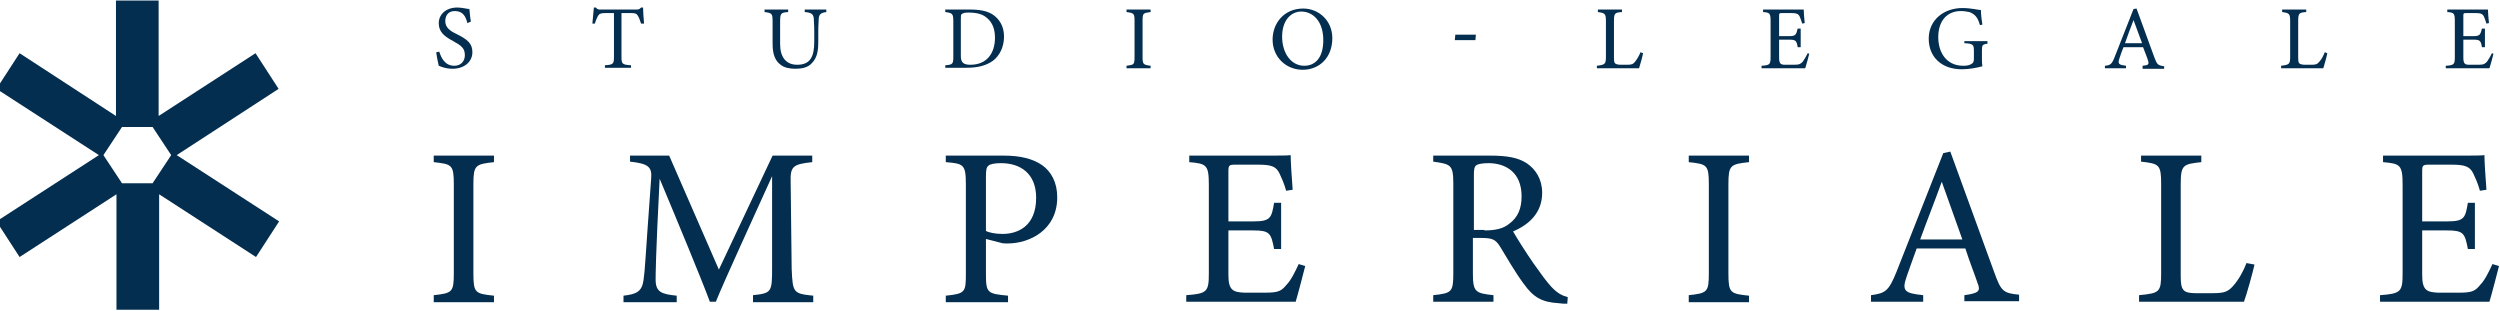 <?xml version="1.0" encoding="utf-8"?>
<!-- Generator: Adobe Illustrator 25.2.3, SVG Export Plug-In . SVG Version: 6.00 Build 0)  -->
<svg version="1.1" id="Livello_1" xmlns="http://www.w3.org/2000/svg" xmlns:xlink="http://www.w3.org/1999/xlink" x="0px" y="0px"
	 viewBox="0 0 498 62" style="enable-background:new 0 0 498 62;" xml:space="preserve">
<style type="text/css">
	.st0{fill:#042E4F;}
</style>
<g>
	<path class="st0" d="M55.5,17.7l-4.6-7.1L31.6,23.1v-23h-8.5v23L3.9,10.6l-4.6,7.1l20.4,13.2L-0.7,44.1l4.6,7.1l19.3-12.5v23h8.5
		v-23l19.3,12.5l4.6-7.1L35.2,30.9L55.5,17.7z M34.1,30.9l-3.7,5.6h-6.1l-3.7-5.6l3.7-5.6h6.1L34.1,30.9z"/>
</g>
<g>
	<path class="st0" d="M93.1,4.6c-0.3-1.2-0.8-2.4-2.5-2.4c-1.4,0-1.9,1-1.9,2c0,1.2,0.8,1.9,2.3,2.6c2.2,1.1,3.1,1.9,3.1,3.6
		c0,1.9-1.6,3.3-4,3.3c-1.1,0-2-0.3-2.7-0.6c-0.1-0.5-0.4-1.7-0.5-2.7l0.6-0.1c0.4,1.2,1.1,2.8,3,2.8c1.3,0,2.1-0.9,2.1-2.1
		c0-1.4-0.7-1.9-2.3-2.8c-1.9-1-2.9-1.9-2.9-3.6c0-1.6,1.3-3.1,3.7-3.1c1,0,2,0.3,2.4,0.3c0.1,0.6,0.1,1.4,0.3,2.5L93.1,4.6z"/>
	<path class="st0" d="M127.7,4.7c-0.2-0.6-0.4-1.2-0.6-1.5c-0.3-0.5-0.5-0.6-1.5-0.6h-1.8v8.7c0,1.4,0.1,1.6,1.9,1.7v0.5h-5.2v-0.5
		c1.7-0.1,1.8-0.3,1.8-1.7V2.6h-1.6c-1,0-1.3,0.1-1.6,0.6c-0.2,0.4-0.4,0.8-0.6,1.5H118c0.1-1.1,0.2-2.2,0.3-3.2h0.4
		c0.3,0.4,0.5,0.4,1,0.4h7.1c0.5,0,0.6-0.1,0.9-0.4h0.4c0,0.8,0.1,2.1,0.2,3.2L127.7,4.7z"/>
	<path class="st0" d="M164.7,2.4c-1.1,0.1-1.5,0.4-1.6,1.2c0,0.4-0.1,1.2-0.1,2.8v1.9c0,1.8-0.2,3.2-1.3,4.3
		c-0.8,0.9-2.1,1.1-3.3,1.1c-1,0-2.2-0.2-2.9-0.8c-1.1-0.8-1.6-2.1-1.6-4.2V4.3c0-1.6-0.1-1.7-1.6-1.9V1.9h4.7v0.5
		c-1.4,0.1-1.6,0.2-1.6,1.9v4.5c0,2.6,1.2,4.1,3.4,4.1c2.6,0,3.4-1.6,3.4-4.6V6.4c0-1.7-0.1-2.3-0.1-2.8c-0.1-0.8-0.5-1.1-1.8-1.2
		V1.9h4.3V2.4z"/>
	<path class="st0" d="M193.3,1.9c2.5,0,4.1,0.5,5.2,1.6c0.9,0.9,1.5,2.1,1.5,3.8c0,2.1-0.9,3.8-2.2,4.8c-1.4,1-3.1,1.4-5.3,1.4h-4.2
		v-0.5c1.5-0.1,1.6-0.3,1.6-1.7V4.2c0-1.5-0.2-1.6-1.6-1.8V1.9H193.3z M191.4,11.2c0,1.3,0.6,1.7,1.9,1.7c3.2,0,4.9-2.2,4.9-5.4
		c0-2-0.7-3.4-2.1-4.3c-0.8-0.5-1.9-0.7-3.1-0.7c-0.8,0-1.2,0.1-1.4,0.3c-0.2,0.1-0.2,0.3-0.2,1V11.2z"/>
	<path class="st0" d="M224.4,13.6v-0.5c1.5-0.2,1.6-0.2,1.6-1.8V4.2c0-1.5-0.1-1.6-1.6-1.8V1.9h4.8v0.5c-1.5,0.2-1.6,0.2-1.6,1.8
		v7.1c0,1.5,0.1,1.6,1.6,1.8v0.5H224.4z"/>
	<path class="st0" d="M259.6,1.7c3.1,0,5.8,2.4,5.8,5.9c0,3.9-2.6,6.3-5.9,6.3c-3.4,0-6-2.6-6-6C253.5,4.6,255.8,1.7,259.6,1.7z
		 M259.2,2.3c-2,0-3.8,1.7-3.8,5c0,3.3,1.8,5.8,4.4,5.8c2.2,0,3.8-1.6,3.8-5.1C263.6,4.3,261.6,2.3,259.2,2.3z"/>
	<path class="st0" d="M293.9,8h-4.1l0.1-1.1h4.1L293.9,8z"/>
	<path class="st0" d="M327.3,10.6c-0.1,0.6-0.6,2.4-0.8,3h-8.4v-0.5c1.6-0.2,1.8-0.3,1.8-1.8V4.2c0-1.5-0.2-1.6-1.6-1.8V1.9h4.8v0.5
		c-1.4,0.1-1.6,0.2-1.6,1.8v7.3c0,1.1,0.1,1.3,1.2,1.4c0,0,1.3,0,1.4,0c0.9,0,1.2-0.1,1.6-0.6c0.4-0.5,0.8-1.2,1.1-1.9L327.3,10.6z"
		/>
	<path class="st0" d="M360.4,10.7c-0.1,0.5-0.6,2.3-0.8,2.9h-8.7v-0.5c1.7-0.1,1.8-0.3,1.8-1.8V4.2c0-1.6-0.2-1.7-1.5-1.8V1.9h5.5
		c1.7,0,2.4,0,2.6,0c0,0.4,0.1,1.8,0.2,2.7l-0.5,0.1c-0.2-0.6-0.3-1-0.5-1.4c-0.3-0.6-0.7-0.7-1.8-0.7h-1.7c-0.6,0-0.6,0.1-0.6,0.6
		v4h2c1.3,0,1.4-0.3,1.7-1.5h0.6v3.7h-0.6c-0.2-1.3-0.4-1.5-1.7-1.5h-2v3.6c0,1.3,0.4,1.4,1.3,1.4h1.7c1.1,0,1.3-0.2,1.7-0.6
		c0.3-0.4,0.7-1.1,1-1.7L360.4,10.7z"/>
	<path class="st0" d="M396,8.7c-1.1,0.1-1.2,0.3-1.2,1.3v1.5c0,0.6,0,1.2,0.1,1.7c-1.1,0.3-2.6,0.6-4.1,0.6c-4.1,0-6.6-2.5-6.6-6.1
		c0-3.8,3.1-6.1,6.7-6.1c1.8,0,3.2,0.4,3.7,0.4c0,0.7,0.1,1.8,0.3,2.9l-0.5,0.1c-0.4-1.5-1-2.2-2.1-2.6c-0.4-0.1-1.1-0.2-1.7-0.2
		c-2.7,0-4.5,1.9-4.5,5.2c0,2.9,1.5,5.7,5,5.7c0.6,0,1.2-0.1,1.5-0.3c0.4-0.2,0.6-0.4,0.6-1.1v-1.5c0-1.3-0.1-1.5-1.9-1.6V8.2h4.6
		V8.7z"/>
	<path class="st0" d="M426.8,13.6v-0.5c1.2-0.1,1.3-0.3,1.1-1c-0.2-0.7-0.6-1.6-1-2.7H423c-0.3,0.8-0.6,1.5-0.8,2.2
		c-0.4,1.2-0.1,1.3,1.3,1.5v0.5h-4.2v-0.5c1.1-0.1,1.4-0.3,2-1.9l3.7-9.4l0.6-0.1c1.1,3.1,2.4,6.5,3.5,9.6c0.6,1.6,0.7,1.7,2,1.9
		v0.5H426.8z M425,4c-0.6,1.5-1.2,3.2-1.7,4.6h3.4L425,4z"/>
	<path class="st0" d="M463.6,10.6c-0.1,0.6-0.6,2.4-0.8,3h-8.4v-0.5c1.6-0.2,1.8-0.3,1.8-1.8V4.2c0-1.5-0.2-1.6-1.6-1.8V1.9h4.8v0.5
		c-1.4,0.1-1.6,0.2-1.6,1.8v7.3c0,1.1,0.1,1.3,1.2,1.4c0,0,1.3,0,1.4,0c0.9,0,1.2-0.1,1.6-0.6c0.5-0.5,0.8-1.2,1.1-1.9L463.6,10.6z"
		/>
	<path class="st0" d="M496.7,10.7c-0.1,0.5-0.6,2.3-0.8,2.9h-8.7v-0.5c1.7-0.1,1.8-0.3,1.8-1.8V4.2c0-1.6-0.2-1.7-1.5-1.8V1.9h5.5
		c1.7,0,2.4,0,2.6,0c0,0.4,0.1,1.8,0.2,2.7l-0.5,0.1c-0.2-0.6-0.3-1-0.5-1.4c-0.3-0.6-0.7-0.7-1.8-0.7h-1.7c-0.6,0-0.6,0.1-0.6,0.6
		v4h2c1.3,0,1.4-0.3,1.7-1.5h0.6v3.7h-0.6c-0.2-1.3-0.4-1.5-1.7-1.5h-2v3.6c0,1.3,0.4,1.4,1.3,1.4h1.7c1.1,0,1.3-0.2,1.7-0.6
		c0.3-0.4,0.7-1.1,1-1.7L496.7,10.7z"/>
	<path class="st0" d="M86.4,60.1v-1.3c3.7-0.4,4-0.6,4-4.4V36.7c0-3.9-0.4-4-4-4.4V31h12v1.3c-3.7,0.4-4.1,0.6-4.1,4.4v17.8
		c0,3.9,0.4,4,4.1,4.4v1.3H86.4z"/>
	<path class="st0" d="M150,60.1v-1.3c3.7-0.4,3.8-0.6,3.8-5.4l0-18.3c-3.7,8.2-9.6,21-11.2,25h-1.2c-1.5-4.1-6.6-16.4-10-24.5
		c-0.8,15.7-0.8,19.2-0.8,20.1c0,2.5,1.2,2.9,4.2,3.2v1.3h-10.6v-1.3c2.6-0.3,3.7-0.8,4-3.2c0.3-2,0.3-3.6,1.5-20
		c0.2-2.3-0.3-3.1-4.2-3.5V31h7.8l9.9,22.7L153.9,31h7.9v1.3c-3.9,0.4-4.4,0.9-4.3,4l0.2,17.2c0.2,4.8,0.3,5,4.3,5.4v1.3H150z"/>
	<path class="st0" d="M200,31c3.2,0,5.7,0.6,7.6,1.9c1.8,1.3,3,3.4,3,6.4c0,6.6-5.6,9.2-9.9,9.2c-0.5,0-0.9,0-1.2-0.1l-3.1-0.8v7
		c0,3.8,0.3,3.9,4.4,4.3v1.3h-12.4v-1.3c3.9-0.4,4-0.7,4-4.4V36.7c0-4-0.5-4.1-4-4.4V31H200z M196.4,46c0.5,0.3,1.8,0.6,3.3,0.6
		c3,0,6.7-1.5,6.7-7.2c0-4.9-3.2-6.9-7-6.9c-1.3,0-2.2,0.2-2.5,0.5c-0.4,0.3-0.5,0.9-0.5,2.1V46z"/>
	<path class="st0" d="M260,53c-0.3,1.2-1.5,5.8-1.9,7.1h-21.8v-1.3c4.2-0.3,4.5-0.7,4.5-4.4V36.8c0-4-0.5-4.2-3.9-4.5V31h13.7
		c4.2,0,6,0,6.5-0.1c0,1.1,0.2,4.5,0.4,6.9l-1.3,0.2c-0.4-1.5-0.9-2.5-1.3-3.4c-0.7-1.5-1.7-1.8-4.4-1.8h-4.3
		c-1.4,0-1.5,0.1-1.5,1.4v9.9h5c3.4,0,3.6-0.7,4.1-3.7h1.4v9.2h-1.4c-0.6-3.2-0.9-3.7-4.2-3.7h-4.9v8.9c0,3.1,1,3.4,3.2,3.5h4.2
		c2.7,0,3.2-0.4,4.2-1.6c0.9-0.9,1.8-2.8,2.4-4.1L260,53z"/>
	<path class="st0" d="M312.2,60.5c-0.6,0-1.1,0-1.7-0.1c-3.3-0.2-5-1.1-7-3.9c-1.7-2.3-3.3-5.1-4.7-7.4c-0.9-1.4-1.5-1.7-3.8-1.7
		h-1.6v7c0,3.8,0.5,4,4.1,4.4v1.3h-12v-1.3c3.7-0.4,4-0.6,4-4.4V36.6c0-3.8-0.5-3.9-4-4.4V31h11.4c3.3,0,5.5,0.4,7.2,1.5
		c1.8,1.2,3.1,3.2,3.1,5.9c0,3.9-2.5,6.3-5.8,7.7c0.8,1.4,2.7,4.4,4.1,6.4c1.7,2.4,2.5,3.5,3.5,4.6c1.2,1.3,2.2,1.8,3.3,2.1
		L312.2,60.5z M295.7,45.9c2.3,0,3.8-0.4,4.9-1.3c1.8-1.3,2.5-3.1,2.5-5.5c0-4.8-3.2-6.6-6.6-6.6c-1.3,0-2.1,0.2-2.4,0.4
		c-0.4,0.3-0.5,0.8-0.5,1.9v11H295.7z"/>
	<path class="st0" d="M336.4,60.1v-1.3c3.7-0.4,4-0.6,4-4.4V36.7c0-3.9-0.4-4-4-4.4V31h12v1.3c-3.7,0.4-4.1,0.6-4.1,4.4v17.8
		c0,3.9,0.4,4,4.1,4.4v1.3H336.4z"/>
	<path class="st0" d="M391.3,60.1v-1.3c2.9-0.4,3.3-0.8,2.6-2.5c-0.6-1.8-1.5-4-2.4-6.8h-9.7c-0.7,2-1.4,3.8-2,5.6
		c-1,2.9-0.4,3.3,3.3,3.7v1.3h-10.4v-1.3c2.8-0.4,3.5-0.7,5.1-4.7l9.3-23.6l1.4-0.3c2.8,7.7,5.9,16.2,8.7,23.9
		c1.4,3.9,1.8,4.3,5,4.6v1.3H391.3z M386.8,36.2c-1.4,3.9-3,7.9-4.3,11.5h8.4L386.8,36.2z"/>
	<path class="st0" d="M449.1,52.7c-0.3,1.4-1.6,6.1-2.1,7.4h-20.9v-1.3c4.1-0.4,4.4-0.6,4.4-4.4V36.6c0-3.8-0.4-4-4-4.4V31h12v1.3
		c-3.6,0.4-4.1,0.5-4.1,4.4v18.3c0,2.7,0.4,3.4,2.9,3.4c0,0,3.3,0,3.5,0c2.3,0,3-0.3,4-1.4c1.1-1.2,2.1-3,2.7-4.6L449.1,52.7z"/>
	<path class="st0" d="M497.8,53c-0.3,1.2-1.5,5.8-1.9,7.1h-21.8v-1.3c4.2-0.3,4.5-0.7,4.5-4.4V36.8c0-4-0.5-4.2-3.9-4.5V31h13.7
		c4.2,0,6,0,6.5-0.1c0,1.1,0.2,4.5,0.4,6.9L494,38c-0.4-1.5-0.9-2.5-1.3-3.4c-0.7-1.5-1.8-1.8-4.4-1.8h-4.3c-1.4,0-1.5,0.1-1.5,1.4
		v9.9h5c3.4,0,3.6-0.7,4.1-3.7h1.4v9.2h-1.4c-0.6-3.2-0.9-3.7-4.2-3.7h-4.9v8.9c0,3.1,1,3.4,3.2,3.5h4.2c2.7,0,3.2-0.4,4.2-1.6
		c0.9-0.9,1.8-2.8,2.4-4.1L497.8,53z"/>
</g>
</svg>
